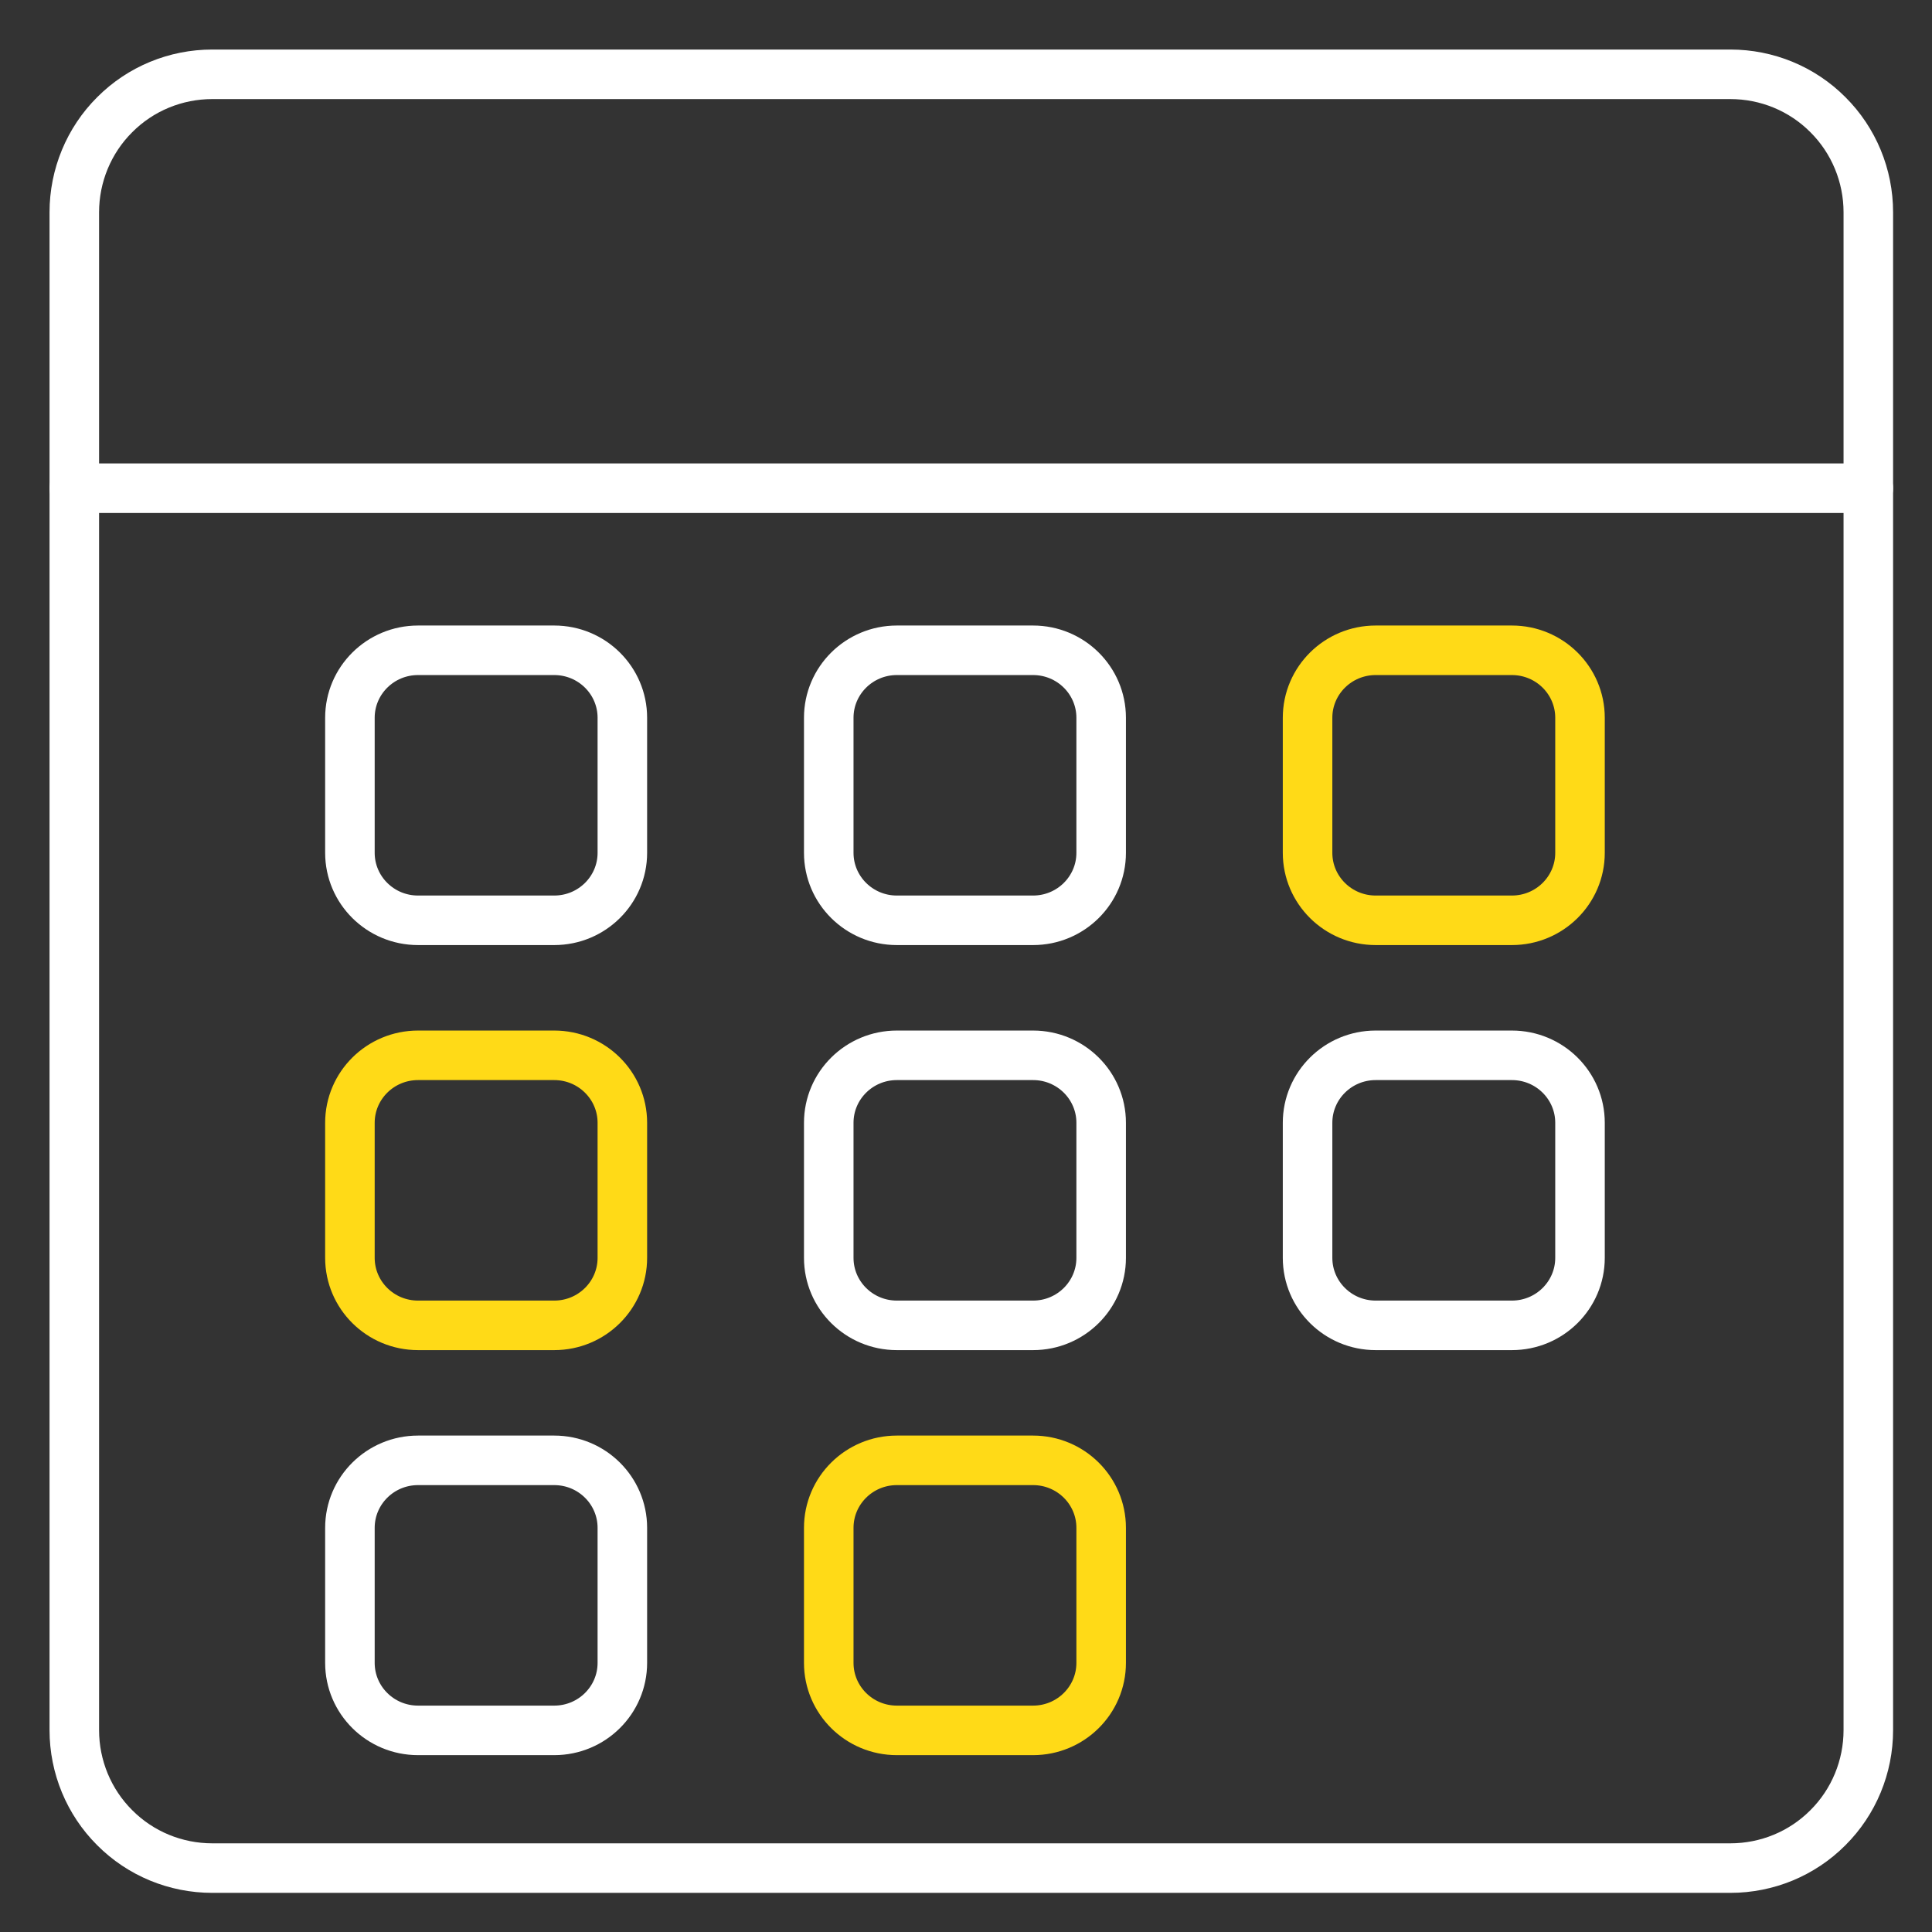 <?xml version="1.0" encoding="UTF-8"?>
<svg width="78px" height="78px" viewBox="0 0 78 78" version="1.1" xmlns="http://www.w3.org/2000/svg" xmlns:xlink="http://www.w3.org/1999/xlink">
    <rect x="0" y="0" width="78" height="78" fill="#333333" stroke="none"/>
    <title>icon-editorial-calendar-white</title>
    <g id="Page-1" stroke="none" stroke-width="1" fill="none" fill-rule="evenodd">
        <g id="icon-editorial-calendar-white" stroke-width="2">
            <path d="M8.572,75.42 C7.094,75.42 5.677,74.84 4.632,73.79 C3.587,72.75 3,71.33 3,69.85 L3,8.57 C3,7.09 3.587,5.67 4.632,4.63 C5.677,3.58 7.094,3 8.572,3 L69.857,3 C71.335,3 72.752,3.58 73.797,4.63 C74.842,5.67 75.429,7.09 75.429,8.57 L75.429,69.85 C75.429,71.33 74.842,72.75 73.797,73.79 C72.752,74.84 71.335,75.42 69.857,75.42 L8.572,75.42 Z" id="Path" stroke="#FFFFFF" stroke-linecap="round" stroke-linejoin="round"></path>
            <line x1="3" y1="19.71" x2="75.429" y2="19.71" id="Path" stroke="#FFFFFF" stroke-linecap="round" stroke-linejoin="round"></line>
            <g id="View" transform="translate(14.127, 26.254)" fill-rule="nonzero">
                <path d="M2.75,0 C1.231,0 0,1.22 0,2.725 L0,8.176 C0,9.681 1.231,10.901 2.75,10.901 L8.249,10.901 C9.768,10.901 10.999,9.681 10.999,8.176 L10.999,2.725 C10.999,1.22 9.768,0 8.249,0 L2.75,0 Z" id="Path" stroke="#FFFFFF"></path>
                <path d="M27.581,0 L22.081,0 C20.563,0 19.332,1.22 19.332,2.725 L19.332,8.176 C19.332,9.681 20.563,10.901 22.081,10.901 L27.581,10.901 C29.099,10.901 30.33,9.681 30.33,8.176 L30.33,2.725 C30.33,1.22 29.099,0 27.581,0 L27.581,0 Z" id="Path" stroke="#FFFFFF"></path>
                <path d="M41.413,0 C39.894,0 38.663,1.22 38.663,2.725 L38.663,8.176 C38.663,9.681 39.894,10.901 41.413,10.901 L46.912,10.901 C48.431,10.901 49.662,9.681 49.662,8.176 L49.662,2.725 C49.662,1.22 48.431,0 46.912,0 L41.413,0 Z" id="Path" stroke="#FFDA17"></path>
                <path d="M2.75,16.352 C1.231,16.352 0,17.572 0,19.077 L0,24.528 C0,26.033 1.231,27.254 2.75,27.254 L8.249,27.254 C9.768,27.254 10.999,26.033 10.999,24.528 L10.999,19.077 C10.999,17.572 9.768,16.352 8.249,16.352 L2.75,16.352 Z" id="Path" stroke="#FFDA17"></path>
                <path d="M27.581,16.352 L22.081,16.352 C20.563,16.352 19.332,17.572 19.332,19.077 L19.332,24.528 C19.332,26.033 20.563,27.254 22.081,27.254 L27.581,27.254 C29.099,27.254 30.33,26.033 30.33,24.528 L30.33,19.077 C30.33,17.572 29.099,16.352 27.581,16.352 L27.581,16.352 Z" id="Path" stroke="#FFFFFF"></path>
                <path d="M46.912,16.352 L41.413,16.352 C39.894,16.352 38.663,17.572 38.663,19.077 L38.663,24.528 C38.663,26.033 39.894,27.254 41.413,27.254 L46.912,27.254 C48.431,27.254 49.662,26.033 49.662,24.528 L49.662,19.077 C49.662,17.572 48.431,16.352 46.912,16.352 L46.912,16.352 Z" id="Path" stroke="#FFFFFF"></path>
                <path d="M8.249,32.704 L2.75,32.704 C1.231,32.704 0,33.924 0,35.43 L0,40.88 C0,42.385 1.231,43.606 2.75,43.606 L8.249,43.606 C9.768,43.606 10.999,42.385 10.999,40.88 L10.999,35.43 C10.999,33.924 9.768,32.704 8.249,32.704 L8.249,32.704 Z" id="Path" stroke="#FFFFFF"></path>
                <path d="M27.581,32.704 L22.081,32.704 C20.563,32.704 19.332,33.924 19.332,35.43 L19.332,40.88 C19.332,42.385 20.563,43.606 22.081,43.606 L27.581,43.606 C29.099,43.606 30.33,42.385 30.33,40.88 L30.33,35.43 C30.33,33.924 29.099,32.704 27.581,32.704 L27.581,32.704 Z" id="Path" stroke="#FFDA17"></path>
            </g>
        </g>
    </g>
</svg>
